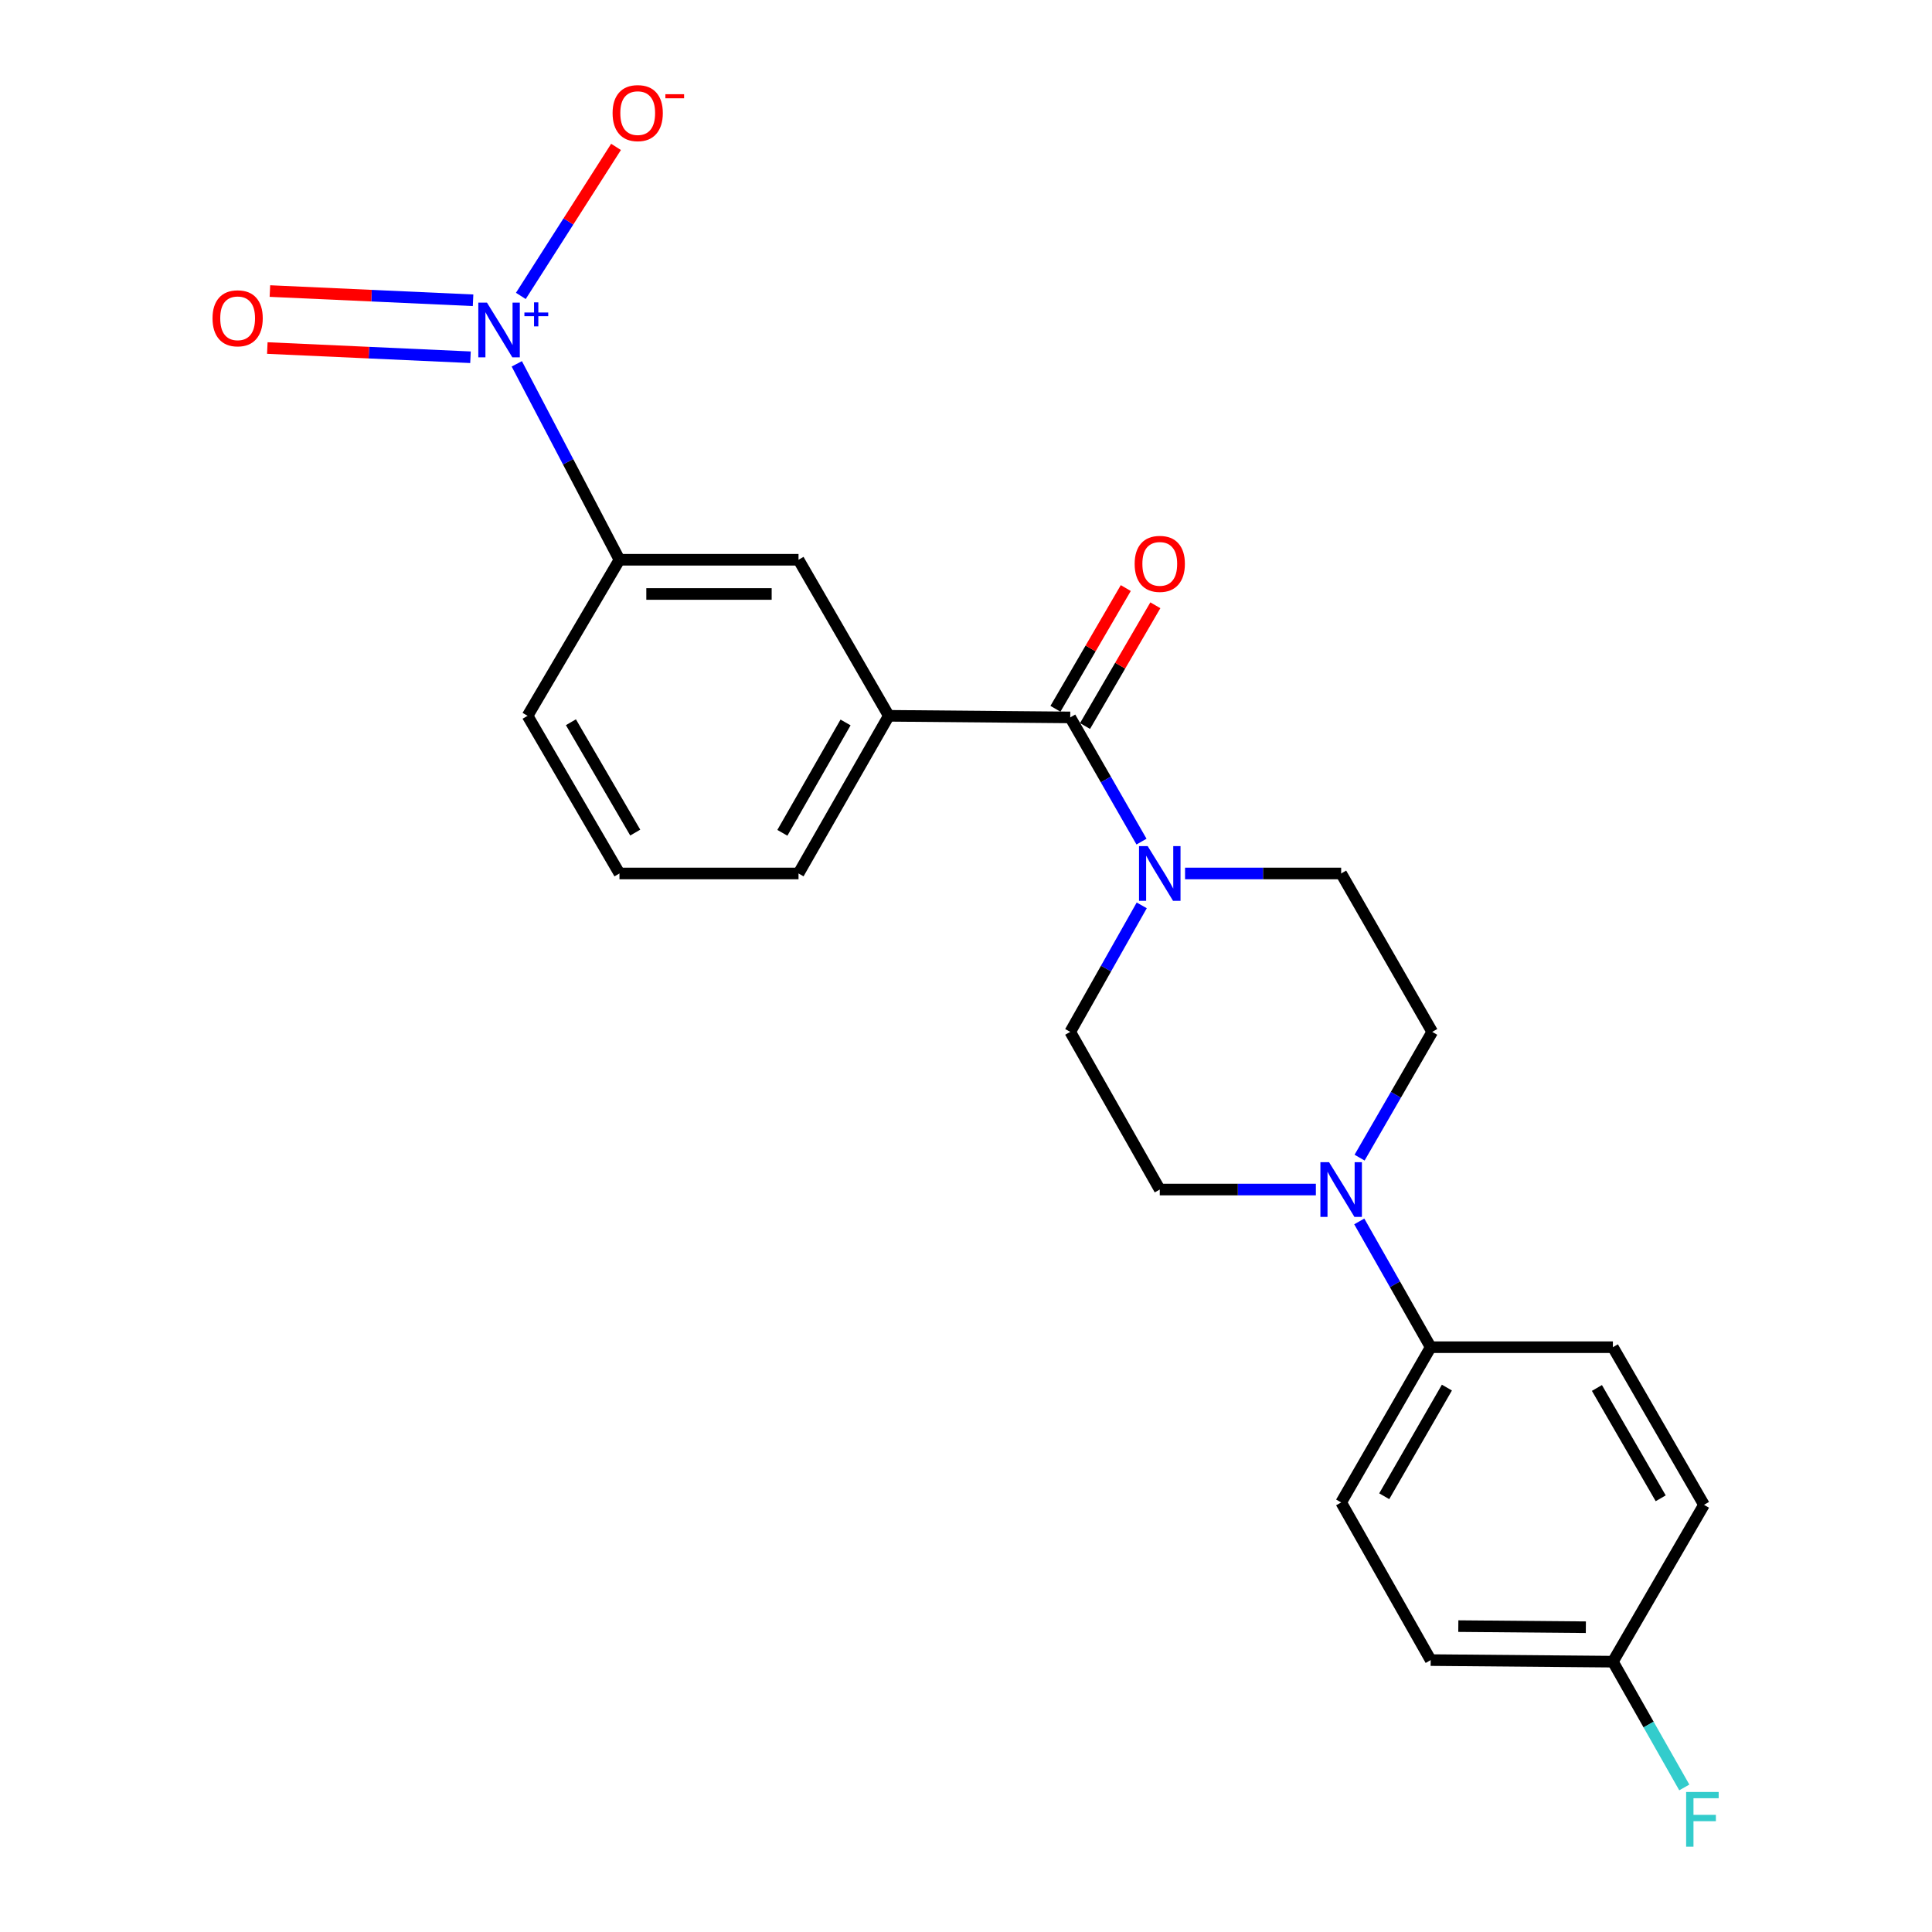 <?xml version='1.0' encoding='iso-8859-1'?>
<svg version='1.1' baseProfile='full'
              xmlns='http://www.w3.org/2000/svg'
                      xmlns:rdkit='http://www.rdkit.org/xml'
                      xmlns:xlink='http://www.w3.org/1999/xlink'
                  xml:space='preserve'
width='1000px' height='1000px' viewBox='0 0 1000 1000'>
<!-- END OF HEADER -->
<rect style='opacity:1.0;fill:#FFFFFF;stroke:none' width='1000' height='1000' x='0' y='0'> </rect>
<path class='bond-4' d='M 267.494,188.325 L 294.062,239.027' style='fill:none;fill-rule:evenodd;stroke:#0000FF;stroke-width:6px;stroke-linecap:butt;stroke-linejoin:miter;stroke-opacity:1' />
<path class='bond-4' d='M 294.062,239.027 L 320.63,289.729' style='fill:none;fill-rule:evenodd;stroke:#000000;stroke-width:6px;stroke-linecap:butt;stroke-linejoin:miter;stroke-opacity:1' />
<path class='bond-6' d='M 269.584,153.167 L 294.219,114.599' style='fill:none;fill-rule:evenodd;stroke:#0000FF;stroke-width:6px;stroke-linecap:butt;stroke-linejoin:miter;stroke-opacity:1' />
<path class='bond-6' d='M 294.219,114.599 L 318.855,76.032' style='fill:none;fill-rule:evenodd;stroke:#FF0000;stroke-width:6px;stroke-linecap:butt;stroke-linejoin:miter;stroke-opacity:1' />
<path class='bond-8' d='M 244.859,155.421 L 192.281,153.035' style='fill:none;fill-rule:evenodd;stroke:#0000FF;stroke-width:6px;stroke-linecap:butt;stroke-linejoin:miter;stroke-opacity:1' />
<path class='bond-8' d='M 192.281,153.035 L 139.702,150.649' style='fill:none;fill-rule:evenodd;stroke:#FF0000;stroke-width:6px;stroke-linecap:butt;stroke-linejoin:miter;stroke-opacity:1' />
<path class='bond-8' d='M 243.52,184.914 L 190.942,182.528' style='fill:none;fill-rule:evenodd;stroke:#0000FF;stroke-width:6px;stroke-linecap:butt;stroke-linejoin:miter;stroke-opacity:1' />
<path class='bond-8' d='M 190.942,182.528 L 138.364,180.142' style='fill:none;fill-rule:evenodd;stroke:#FF0000;stroke-width:6px;stroke-linecap:butt;stroke-linejoin:miter;stroke-opacity:1' />
<path class='bond-0' d='M 553.953,371.331 L 460.039,370.505' style='fill:none;fill-rule:evenodd;stroke:#000000;stroke-width:6px;stroke-linecap:butt;stroke-linejoin:miter;stroke-opacity:1' />
<path class='bond-1' d='M 553.953,371.331 L 572.394,403.475' style='fill:none;fill-rule:evenodd;stroke:#000000;stroke-width:6px;stroke-linecap:butt;stroke-linejoin:miter;stroke-opacity:1' />
<path class='bond-1' d='M 572.394,403.475 L 590.835,435.619' style='fill:none;fill-rule:evenodd;stroke:#0000FF;stroke-width:6px;stroke-linecap:butt;stroke-linejoin:miter;stroke-opacity:1' />
<path class='bond-13' d='M 561.606,375.789 L 579.808,344.542' style='fill:none;fill-rule:evenodd;stroke:#000000;stroke-width:6px;stroke-linecap:butt;stroke-linejoin:miter;stroke-opacity:1' />
<path class='bond-13' d='M 579.808,344.542 L 598.009,313.295' style='fill:none;fill-rule:evenodd;stroke:#FF0000;stroke-width:6px;stroke-linecap:butt;stroke-linejoin:miter;stroke-opacity:1' />
<path class='bond-13' d='M 546.299,366.873 L 564.501,335.626' style='fill:none;fill-rule:evenodd;stroke:#000000;stroke-width:6px;stroke-linecap:butt;stroke-linejoin:miter;stroke-opacity:1' />
<path class='bond-13' d='M 564.501,335.626 L 582.703,304.379' style='fill:none;fill-rule:evenodd;stroke:#FF0000;stroke-width:6px;stroke-linecap:butt;stroke-linejoin:miter;stroke-opacity:1' />
<path class='bond-9' d='M 590.961,468.622 L 572.457,501.362' style='fill:none;fill-rule:evenodd;stroke:#0000FF;stroke-width:6px;stroke-linecap:butt;stroke-linejoin:miter;stroke-opacity:1' />
<path class='bond-9' d='M 572.457,501.362 L 553.953,534.103' style='fill:none;fill-rule:evenodd;stroke:#000000;stroke-width:6px;stroke-linecap:butt;stroke-linejoin:miter;stroke-opacity:1' />
<path class='bond-10' d='M 613.382,452.107 L 653.78,452.107' style='fill:none;fill-rule:evenodd;stroke:#0000FF;stroke-width:6px;stroke-linecap:butt;stroke-linejoin:miter;stroke-opacity:1' />
<path class='bond-10' d='M 653.78,452.107 L 694.179,452.107' style='fill:none;fill-rule:evenodd;stroke:#000000;stroke-width:6px;stroke-linecap:butt;stroke-linejoin:miter;stroke-opacity:1' />
<path class='bond-2' d='M 703.719,599.19 L 722.519,566.647' style='fill:none;fill-rule:evenodd;stroke:#0000FF;stroke-width:6px;stroke-linecap:butt;stroke-linejoin:miter;stroke-opacity:1' />
<path class='bond-2' d='M 722.519,566.647 L 741.318,534.103' style='fill:none;fill-rule:evenodd;stroke:#000000;stroke-width:6px;stroke-linecap:butt;stroke-linejoin:miter;stroke-opacity:1' />
<path class='bond-7' d='M 703.552,632.212 L 722.037,664.76' style='fill:none;fill-rule:evenodd;stroke:#0000FF;stroke-width:6px;stroke-linecap:butt;stroke-linejoin:miter;stroke-opacity:1' />
<path class='bond-7' d='M 722.037,664.76 L 740.521,697.308' style='fill:none;fill-rule:evenodd;stroke:#000000;stroke-width:6px;stroke-linecap:butt;stroke-linejoin:miter;stroke-opacity:1' />
<path class='bond-24' d='M 681.092,615.706 L 640.693,615.706' style='fill:none;fill-rule:evenodd;stroke:#0000FF;stroke-width:6px;stroke-linecap:butt;stroke-linejoin:miter;stroke-opacity:1' />
<path class='bond-24' d='M 640.693,615.706 L 600.295,615.706' style='fill:none;fill-rule:evenodd;stroke:#000000;stroke-width:6px;stroke-linecap:butt;stroke-linejoin:miter;stroke-opacity:1' />
<path class='bond-3' d='M 460.039,370.505 L 413.313,289.729' style='fill:none;fill-rule:evenodd;stroke:#000000;stroke-width:6px;stroke-linecap:butt;stroke-linejoin:miter;stroke-opacity:1' />
<path class='bond-23' d='M 460.039,370.505 L 413.313,452.107' style='fill:none;fill-rule:evenodd;stroke:#000000;stroke-width:6px;stroke-linecap:butt;stroke-linejoin:miter;stroke-opacity:1' />
<path class='bond-23' d='M 437.658,373.943 L 404.95,431.065' style='fill:none;fill-rule:evenodd;stroke:#000000;stroke-width:6px;stroke-linecap:butt;stroke-linejoin:miter;stroke-opacity:1' />
<path class='bond-5' d='M 320.63,289.729 L 413.313,289.729' style='fill:none;fill-rule:evenodd;stroke:#000000;stroke-width:6px;stroke-linecap:butt;stroke-linejoin:miter;stroke-opacity:1' />
<path class='bond-5' d='M 334.532,307.443 L 399.411,307.443' style='fill:none;fill-rule:evenodd;stroke:#000000;stroke-width:6px;stroke-linecap:butt;stroke-linejoin:miter;stroke-opacity:1' />
<path class='bond-21' d='M 320.63,289.729 L 273.068,370.505' style='fill:none;fill-rule:evenodd;stroke:#000000;stroke-width:6px;stroke-linecap:butt;stroke-linejoin:miter;stroke-opacity:1' />
<path class='bond-14' d='M 740.521,697.308 L 694.179,777.661' style='fill:none;fill-rule:evenodd;stroke:#000000;stroke-width:6px;stroke-linecap:butt;stroke-linejoin:miter;stroke-opacity:1' />
<path class='bond-14' d='M 748.914,718.211 L 716.475,774.458' style='fill:none;fill-rule:evenodd;stroke:#000000;stroke-width:6px;stroke-linecap:butt;stroke-linejoin:miter;stroke-opacity:1' />
<path class='bond-15' d='M 740.521,697.308 L 834.828,697.308' style='fill:none;fill-rule:evenodd;stroke:#000000;stroke-width:6px;stroke-linecap:butt;stroke-linejoin:miter;stroke-opacity:1' />
<path class='bond-12' d='M 553.953,534.103 L 600.295,615.706' style='fill:none;fill-rule:evenodd;stroke:#000000;stroke-width:6px;stroke-linecap:butt;stroke-linejoin:miter;stroke-opacity:1' />
<path class='bond-11' d='M 694.179,452.107 L 741.318,534.103' style='fill:none;fill-rule:evenodd;stroke:#000000;stroke-width:6px;stroke-linecap:butt;stroke-linejoin:miter;stroke-opacity:1' />
<path class='bond-17' d='M 694.179,777.661 L 740.521,859.264' style='fill:none;fill-rule:evenodd;stroke:#000000;stroke-width:6px;stroke-linecap:butt;stroke-linejoin:miter;stroke-opacity:1' />
<path class='bond-18' d='M 834.828,697.308 L 881.987,778.891' style='fill:none;fill-rule:evenodd;stroke:#000000;stroke-width:6px;stroke-linecap:butt;stroke-linejoin:miter;stroke-opacity:1' />
<path class='bond-18' d='M 826.566,718.411 L 859.577,775.519' style='fill:none;fill-rule:evenodd;stroke:#000000;stroke-width:6px;stroke-linecap:butt;stroke-linejoin:miter;stroke-opacity:1' />
<path class='bond-16' d='M 834.828,860.08 L 881.987,778.891' style='fill:none;fill-rule:evenodd;stroke:#000000;stroke-width:6px;stroke-linecap:butt;stroke-linejoin:miter;stroke-opacity:1' />
<path class='bond-19' d='M 834.828,860.08 L 853.308,892.629' style='fill:none;fill-rule:evenodd;stroke:#000000;stroke-width:6px;stroke-linecap:butt;stroke-linejoin:miter;stroke-opacity:1' />
<path class='bond-19' d='M 853.308,892.629 L 871.788,925.177' style='fill:none;fill-rule:evenodd;stroke:#33CCCC;stroke-width:6px;stroke-linecap:butt;stroke-linejoin:miter;stroke-opacity:1' />
<path class='bond-25' d='M 834.828,860.08 L 740.521,859.264' style='fill:none;fill-rule:evenodd;stroke:#000000;stroke-width:6px;stroke-linecap:butt;stroke-linejoin:miter;stroke-opacity:1' />
<path class='bond-25' d='M 820.835,842.244 L 754.82,841.673' style='fill:none;fill-rule:evenodd;stroke:#000000;stroke-width:6px;stroke-linecap:butt;stroke-linejoin:miter;stroke-opacity:1' />
<path class='bond-20' d='M 413.313,452.107 L 320.63,452.107' style='fill:none;fill-rule:evenodd;stroke:#000000;stroke-width:6px;stroke-linecap:butt;stroke-linejoin:miter;stroke-opacity:1' />
<path class='bond-22' d='M 273.068,370.505 L 320.63,452.107' style='fill:none;fill-rule:evenodd;stroke:#000000;stroke-width:6px;stroke-linecap:butt;stroke-linejoin:miter;stroke-opacity:1' />
<path class='bond-22' d='M 295.506,373.825 L 328.8,430.947' style='fill:none;fill-rule:evenodd;stroke:#000000;stroke-width:6px;stroke-linecap:butt;stroke-linejoin:miter;stroke-opacity:1' />
<path  class='atom-0' d='M 252.056 156.649
L 261.336 171.649
Q 262.256 173.129, 263.736 175.809
Q 265.216 178.489, 265.296 178.649
L 265.296 156.649
L 269.056 156.649
L 269.056 184.969
L 265.176 184.969
L 255.216 168.569
Q 254.056 166.649, 252.816 164.449
Q 251.616 162.249, 251.256 161.569
L 251.256 184.969
L 247.576 184.969
L 247.576 156.649
L 252.056 156.649
' fill='#0000FF'/>
<path  class='atom-0' d='M 271.432 161.753
L 276.421 161.753
L 276.421 156.5
L 278.639 156.5
L 278.639 161.753
L 283.761 161.753
L 283.761 163.654
L 278.639 163.654
L 278.639 168.934
L 276.421 168.934
L 276.421 163.654
L 271.432 163.654
L 271.432 161.753
' fill='#0000FF'/>
<path  class='atom-2' d='M 594.035 437.947
L 603.315 452.947
Q 604.235 454.427, 605.715 457.107
Q 607.195 459.787, 607.275 459.947
L 607.275 437.947
L 611.035 437.947
L 611.035 466.267
L 607.155 466.267
L 597.195 449.867
Q 596.035 447.947, 594.795 445.747
Q 593.595 443.547, 593.235 442.867
L 593.235 466.267
L 589.555 466.267
L 589.555 437.947
L 594.035 437.947
' fill='#0000FF'/>
<path  class='atom-3' d='M 687.919 601.546
L 697.199 616.546
Q 698.119 618.026, 699.599 620.706
Q 701.079 623.386, 701.159 623.546
L 701.159 601.546
L 704.919 601.546
L 704.919 629.866
L 701.039 629.866
L 691.079 613.466
Q 689.919 611.546, 688.679 609.346
Q 687.479 607.146, 687.119 606.466
L 687.119 629.866
L 683.439 629.866
L 683.439 601.546
L 687.919 601.546
' fill='#0000FF'/>
<path  class='atom-7' d='M 317.077 58.542
Q 317.077 51.742, 320.437 47.943
Q 323.797 44.142, 330.077 44.142
Q 336.357 44.142, 339.717 47.943
Q 343.077 51.742, 343.077 58.542
Q 343.077 65.422, 339.677 69.343
Q 336.277 73.222, 330.077 73.222
Q 323.837 73.222, 320.437 69.343
Q 317.077 65.463, 317.077 58.542
M 330.077 70.022
Q 334.397 70.022, 336.717 67.142
Q 339.077 64.222, 339.077 58.542
Q 339.077 52.983, 336.717 50.182
Q 334.397 47.343, 330.077 47.343
Q 325.757 47.343, 323.397 50.142
Q 321.077 52.943, 321.077 58.542
Q 321.077 64.263, 323.397 67.142
Q 325.757 70.022, 330.077 70.022
' fill='#FF0000'/>
<path  class='atom-7' d='M 344.397 48.765
L 354.086 48.765
L 354.086 50.877
L 344.397 50.877
L 344.397 48.765
' fill='#FF0000'/>
<path  class='atom-9' d='M 110 164.748
Q 110 157.948, 113.36 154.148
Q 116.72 150.348, 123 150.348
Q 129.28 150.348, 132.64 154.148
Q 136 157.948, 136 164.748
Q 136 171.628, 132.6 175.548
Q 129.2 179.428, 123 179.428
Q 116.76 179.428, 113.36 175.548
Q 110 171.668, 110 164.748
M 123 176.228
Q 127.32 176.228, 129.64 173.348
Q 132 170.428, 132 164.748
Q 132 159.188, 129.64 156.388
Q 127.32 153.548, 123 153.548
Q 118.68 153.548, 116.32 156.348
Q 114 159.148, 114 164.748
Q 114 170.468, 116.32 173.348
Q 118.68 176.228, 123 176.228
' fill='#FF0000'/>
<path  class='atom-14' d='M 587.295 291.856
Q 587.295 285.056, 590.655 281.256
Q 594.015 277.456, 600.295 277.456
Q 606.575 277.456, 609.935 281.256
Q 613.295 285.056, 613.295 291.856
Q 613.295 298.736, 609.895 302.656
Q 606.495 306.536, 600.295 306.536
Q 594.055 306.536, 590.655 302.656
Q 587.295 298.776, 587.295 291.856
M 600.295 303.336
Q 604.615 303.336, 606.935 300.456
Q 609.295 297.536, 609.295 291.856
Q 609.295 286.296, 606.935 283.496
Q 604.615 280.656, 600.295 280.656
Q 595.975 280.656, 593.615 283.456
Q 591.295 286.256, 591.295 291.856
Q 591.295 297.576, 593.615 300.456
Q 595.975 303.336, 600.295 303.336
' fill='#FF0000'/>
<path  class='atom-20' d='M 872.74 927.523
L 889.58 927.523
L 889.58 930.763
L 876.54 930.763
L 876.54 939.363
L 888.14 939.363
L 888.14 942.643
L 876.54 942.643
L 876.54 955.843
L 872.74 955.843
L 872.74 927.523
' fill='#33CCCC'/>
</svg>
